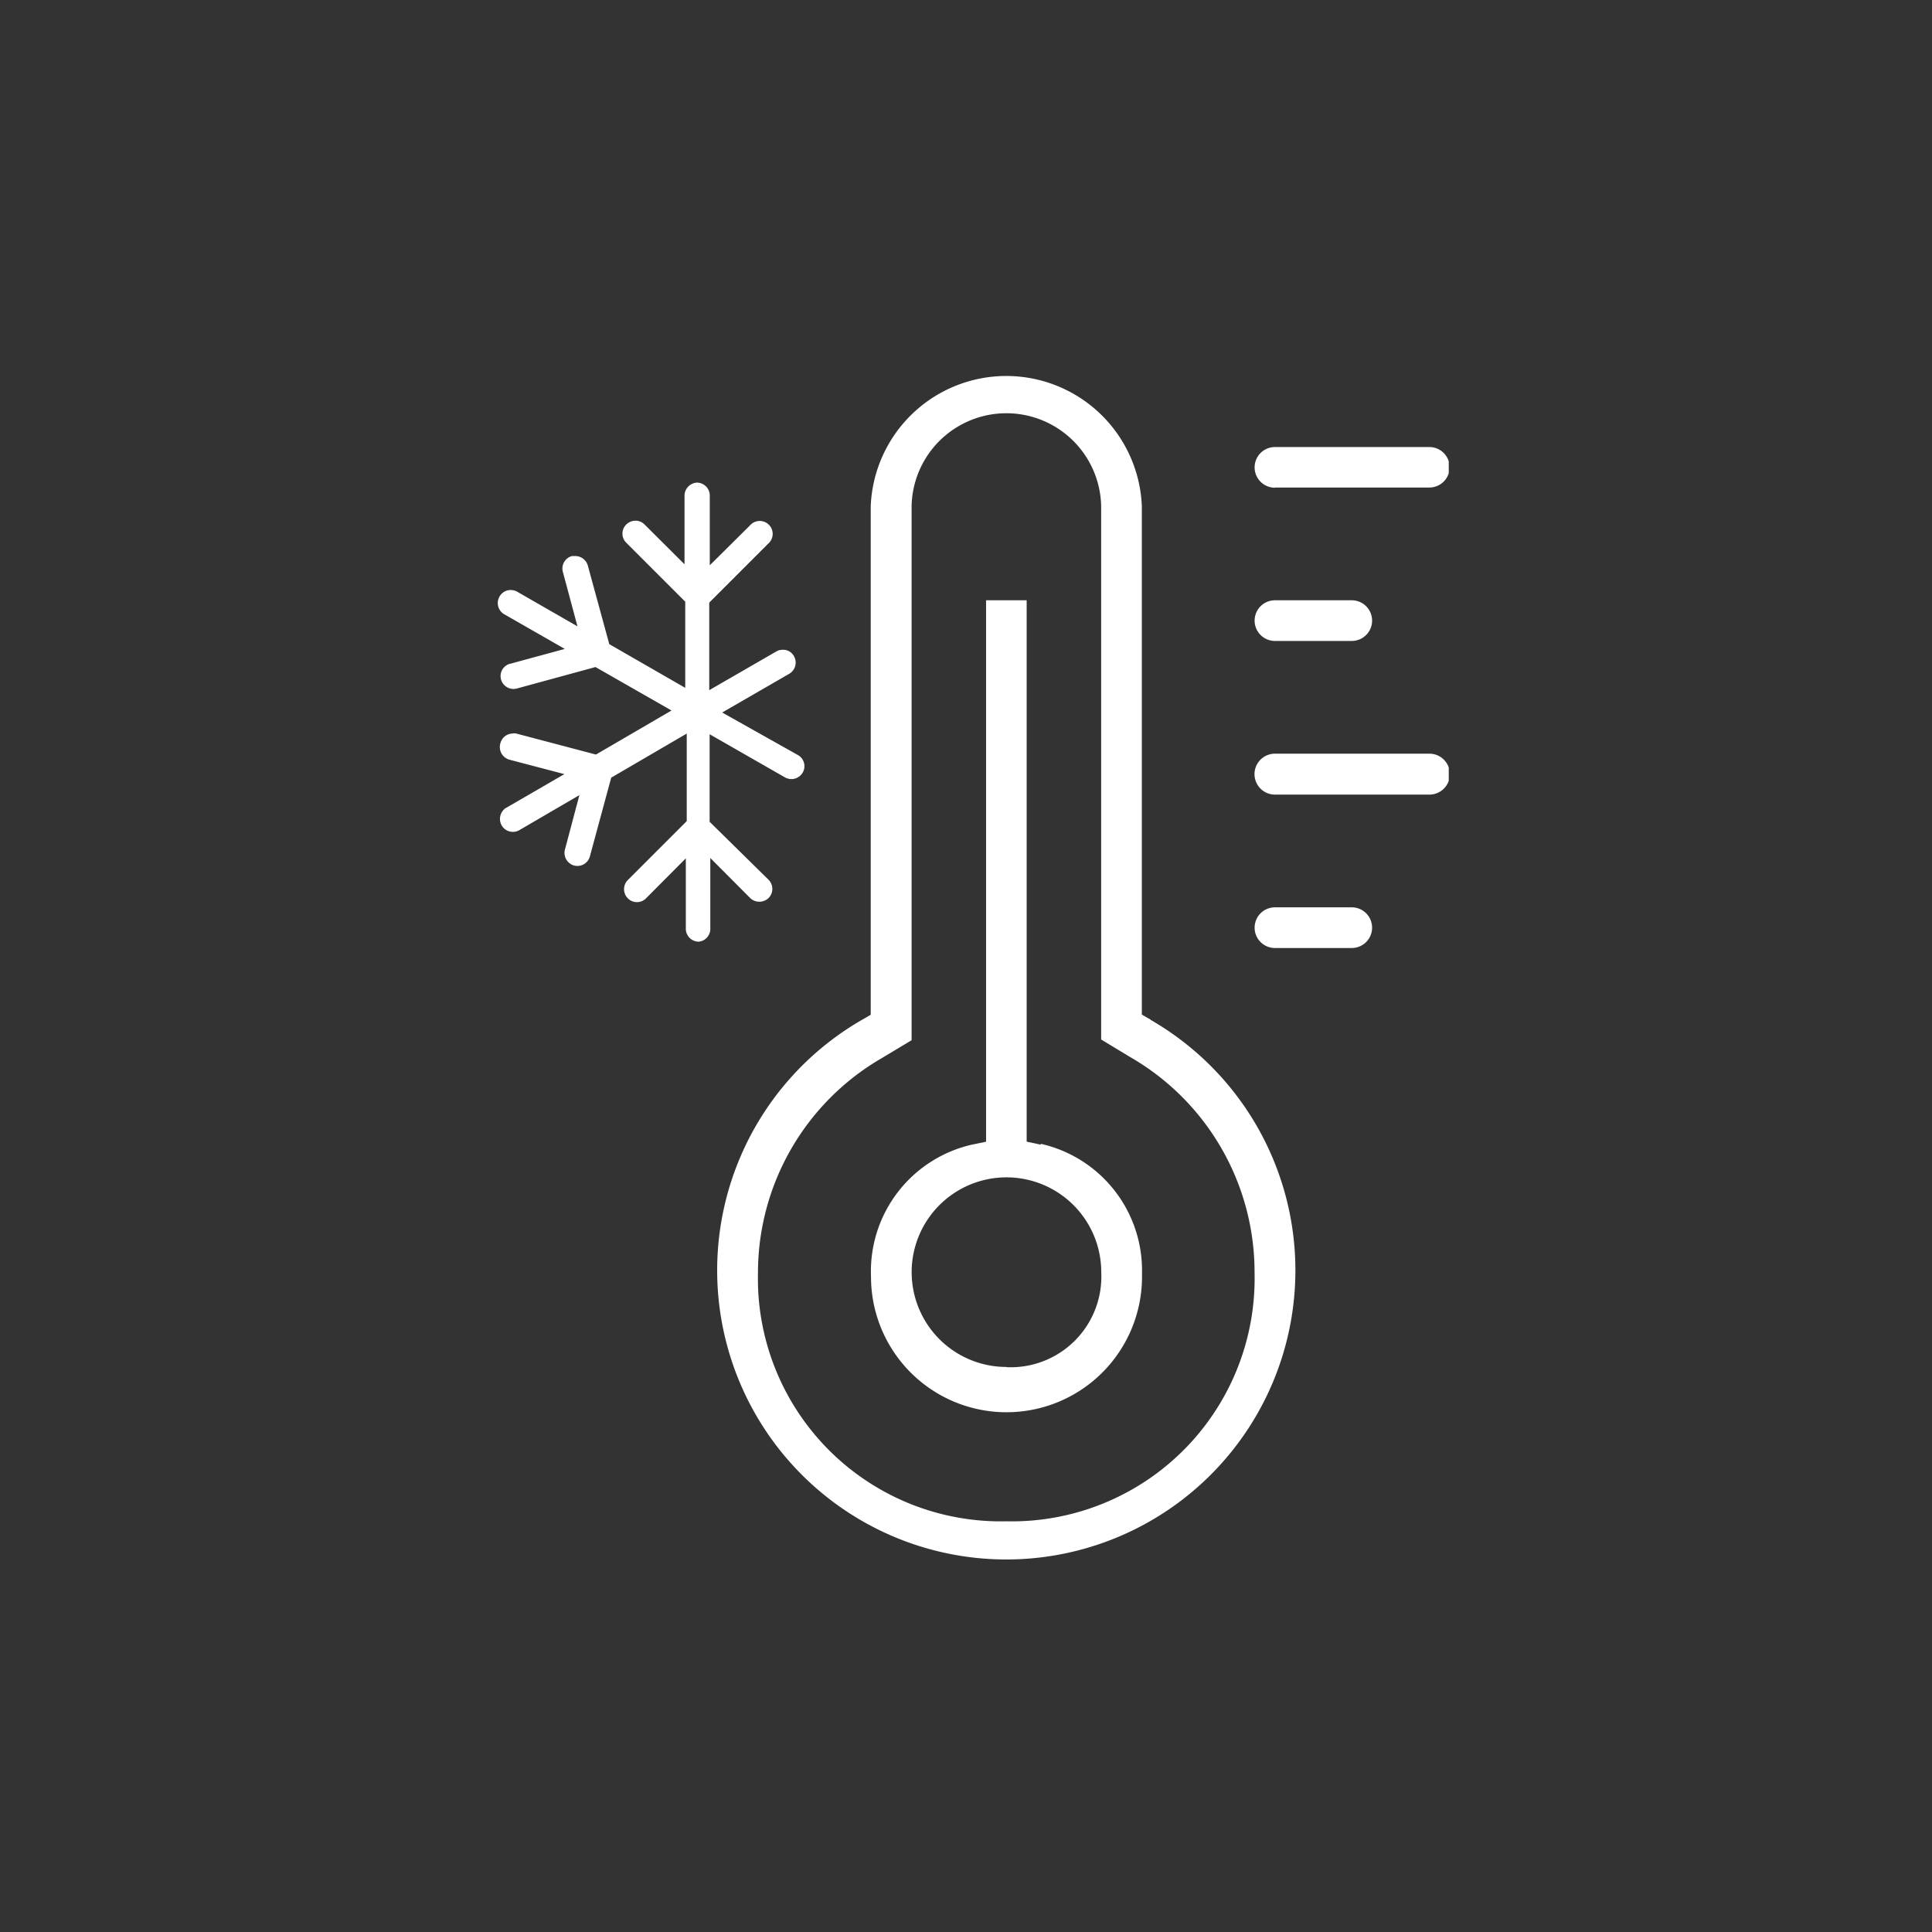 <svg id="组_63601" data-name="组 63601" xmlns="http://www.w3.org/2000/svg" xmlns:xlink="http://www.w3.org/1999/xlink" width="118" height="118" viewBox="0 0 118 118">
  <rect x="0" y="0" width="118" height="118" fill="#333333" stroke="none"/>
  <defs>
    <clipPath id="clip-path">
      <rect id="矩形_35712" data-name="矩形 35712" width="44.675" height="72.8" fill="#fff"/>
    </clipPath>
    <clipPath id="clip-path-2">
      <rect id="矩形_35713" data-name="矩形 35713" width="58.143" height="72.8" fill="#fff"/>
    </clipPath>
  </defs>
  <g id="组_63586" data-name="组 63586" transform="translate(0 0)">
    <g id="组_63580" data-name="组 63580" transform="translate(0 0)">
      <g id="组_63568" data-name="组 63568">
        <rect id="矩形_35707" data-name="矩形 35707" width="118" height="118" fill="none"/>
      </g>
    </g>
    <g id="组_63579" data-name="组 63579" transform="translate(30.408 22.6)">
      <g id="组_63576" data-name="组 63576" transform="translate(13.402)">
        <g id="组_63575" data-name="组 63575" clip-path="url(#clip-path)">
          <path id="路径_33462" data-name="路径 33462" d="M40.1,51.6l-.856-.181V18.352H36.765V51.423L35.9,51.6a7.936,7.936,0,0,0-6.163,8.046,8.276,8.276,0,1,0,16.552.044c0-.1,0-.2,0-.3a7.924,7.924,0,0,0-6.175-7.839m-2.1,13.627A5.79,5.79,0,1,1,43.8,59.4a5.536,5.536,0,0,1-5.27,5.79q-.26.013-.52,0" transform="translate(-20.349 -4.289)" fill="#fff"/>
          <path id="路径_33463" data-name="路径 33463" d="M66.249,18.352H61.557a1.242,1.242,0,1,0,0,2.484h4.691a1.242,1.242,0,1,0,0-2.484" transform="translate(-27.497 -4.289)" fill="#fff"/>
          <path id="路径_33464" data-name="路径 33464" d="M61.556,33.078h9.432a1.248,1.248,0,0,0,0-2.5H61.556a1.248,1.248,0,0,0,0,2.5" transform="translate(-27.495 -7.146)" fill="#fff"/>
          <path id="路径_33465" data-name="路径 33465" d="M61.557,8.61h9.432a1.236,1.236,0,1,0,0-2.472H61.557a1.242,1.242,0,1,0,0,2.484" transform="translate(-27.497 -1.434)" fill="#fff"/>
          <path id="路径_33466" data-name="路径 33466" d="M61.557,45.309h4.691a1.242,1.242,0,1,0,0-2.484H61.557a1.242,1.242,0,1,0,0,2.484" transform="translate(-27.497 -10.008)" fill="#fff"/>
          <path id="路径_33467" data-name="路径 33467" d="M43.959,39.792l-.543-.313V8.433a8.286,8.286,0,0,0-16.559,0V39.491l-.543.313a17.658,17.658,0,1,0,17.645,0M35.143,70.427A14.836,14.836,0,0,1,19.97,55.937q-.007-.336,0-.671a15.161,15.161,0,0,1,7.574-13.135l1.809-1.086V8.433a5.79,5.79,0,0,1,11.578,0V41L42.7,42.071a15.161,15.161,0,0,1,7.6,13.146A14.836,14.836,0,0,1,35.852,70.426c-.236.005-.473.006-.709,0" transform="translate(-17.486 -0.111)" fill="#fff"/>
        </g>
      </g>
      <g id="组_63578" data-name="组 63578">
        <g id="组_63577" data-name="组 63577" clip-path="url(#clip-path-2)">
          <path id="路径_33468" data-name="路径 33468" d="M.427,28.973l3.787-2.195-3.461-.92a.748.748,0,0,1-.544-.907c0-.015.008-.03.013-.045A.724.724,0,0,1,.9,24.364a.529.529,0,0,1,.23,0l4.884,1.29,4.716-2.75-4.739-2.71L1.161,21.51a.736.736,0,0,1-.9-.516v0A.723.723,0,0,1,.762,20.1l.013,0,3.461-.941L.427,16.976a.736.736,0,0,1-.263-1,.723.723,0,0,1,.6-.374.776.776,0,0,1,.4.1l3.8,2.183L4.036,14.43a.736.736,0,0,1,.516-.9h.156a.748.748,0,0,1,.748.543L6.771,18.9l4.74,2.726v-5.38L7.892,12.623A.724.724,0,0,1,7.877,11.6l.015-.015a.746.746,0,0,1,.483-.217.711.711,0,0,1,.555.217l2.533,2.52V9.773a.748.748,0,0,1,.7-.736.736.736,0,0,1,.736.736v4.39l2.557-2.52a.736.736,0,1,1,1.113.962.709.709,0,0,1-.076.076L12.874,16.3v5.464l4.186-2.411a.739.739,0,0,1,1,.265.736.736,0,0,1-.265,1L13.61,23.03l4.7,2.641a.723.723,0,0,1,.288.982l-.011.019a.749.749,0,0,1-1,.277L12.9,24.256V29.72l3.619,3.558a.736.736,0,0,1,0,1.038.761.761,0,0,1-1.049,0l-2.533-2.533v4.39a.7.7,0,1,1-1.387.061V31.808L9.027,34.341A.724.724,0,0,1,8,34.355l-.015-.015a.736.736,0,0,1,0-1.038l3.619-3.619V24.221L6.892,26.97,5.589,31.8a.736.736,0,0,1-.893.531.748.748,0,0,1-.531-.9l.92-3.461L1.3,30.17a.736.736,0,0,1-1-.265.748.748,0,0,1,.265-1.013" transform="translate(-0.015 -2.112)" fill="#fff"/>
          <path id="路径_33469" data-name="路径 33469" d="M12.272,37.009h0a.79.79,0,0,1-.792-.789v-4.3l-2.429,2.44a.777.777,0,0,1-1.1.015l-.015-.015a.791.791,0,0,1,0-1.113l3.6-3.6V24.3L6.923,26.992l-1.3,4.8a.791.791,0,0,1-.958.569.8.8,0,0,1-.57-.97l.885-3.333L1.309,30.2a.793.793,0,0,1-1.073-.284.807.807,0,0,1,.158-1l-.005-.01.057-.033a.742.742,0,0,1,.077-.051v.005l3.539-2.051L.726,25.9a.8.8,0,0,1-.582-.972c0-.017.008-.033.014-.049a.781.781,0,0,1,.72-.58.565.565,0,0,1,.248,0L5.99,25.582l4.616-2.691L5.963,20.237l-4.8,1.31a.79.79,0,0,1-.97-.554v0a.778.778,0,0,1,.544-.956l.015,0,3.335-.907-3.7-2.118A.792.792,0,0,1,.1,15.933a.782.782,0,0,1,.648-.4.831.831,0,0,1,.427.1l3.687,2.119L3.97,14.427a.79.79,0,0,1,.554-.97h.17a.8.8,0,0,1,.8.582l1.311,4.8,4.639,2.668V16.245l-3.6-3.6a.777.777,0,0,1-.015-1.1l.015-.015a.8.8,0,0,1,.516-.23.767.767,0,0,1,.6.23L11.4,13.961v-4.2a.806.806,0,0,1,.75-.789.792.792,0,0,1,.793.789v4.261L15.4,11.585a.789.789,0,1,1,1.189,1.038.768.768,0,0,1-.079.079l-3.6,3.6v5.347l4.1-2.366a.741.741,0,0,1,.363-.1.754.754,0,0,1,.712.39.792.792,0,0,1-.285,1.073l-4.1,2.368,4.621,2.595a.778.778,0,0,1,.307,1.057l-.009.016a.8.8,0,0,1-1.073.3l-4.612-2.641v5.347l3.6,3.542a.791.791,0,0,1,0,1.114.813.813,0,0,1-1.125,0L12.975,31.9v4.26a.794.794,0,0,1-.7.85Zm-.684-5.347V36.22a.644.644,0,0,0,1.285.081.676.676,0,0,0-.006-.136V31.639l2.625,2.625a.7.7,0,0,0,.974,0,.683.683,0,0,0,0-.96l-3.634-3.573V24.153L17.6,26.889a.69.69,0,0,0,.926-.261.67.67,0,0,0-.239-.917l-.018-.01-4.787-2.688,4.268-2.46A.683.683,0,0,0,18,19.626a.648.648,0,0,0-.613-.335.631.631,0,0,0-.314.089l-4.266,2.46V16.26l3.634-3.634a.682.682,0,1,0-.875-1.047.7.7,0,0,0-.083.083L12.83,14.277V9.755a.682.682,0,0,0-.682-.682.7.7,0,0,0-.645.683v4.459l-2.628-2.61a.656.656,0,0,0-.513-.2.691.691,0,0,0-.448.2.67.67,0,0,0-.013.947l.013.013L11.548,16.2v5.5l-4.84-2.783-1.32-4.846a.69.69,0,0,0-.694-.5H4.541a.681.681,0,0,0-.474.836l.962,3.576L1.122,15.723a.715.715,0,0,0-.369-.09.673.673,0,0,0-.557.346.685.685,0,0,0,.245.928l3.924,2.248L.778,20.13a.67.67,0,0,0-.484.815l0,.011a.682.682,0,0,0,.836.481h0l4.846-1.32,4.841,2.771L6.006,25.7,1.1,24.4a.454.454,0,0,0-.2,0H.889a.674.674,0,0,0-.625.5.693.693,0,0,0,.446.874l.045.013,3.589.95L.506,28.96a.7.7,0,0,0-.175.891.683.683,0,0,0,.927.245l3.9-2.265L4.2,31.419a.7.7,0,0,0,.493.838.682.682,0,0,0,.826-.492l1.309-4.846,4.816-2.809v5.583L8.014,33.327a.684.684,0,0,0,0,.961.67.67,0,0,0,.947.013l.013-.013Z" transform="translate(0 -2.096)" fill="#fff"/>
        </g>
      </g>
    </g>
  </g>
</svg>
